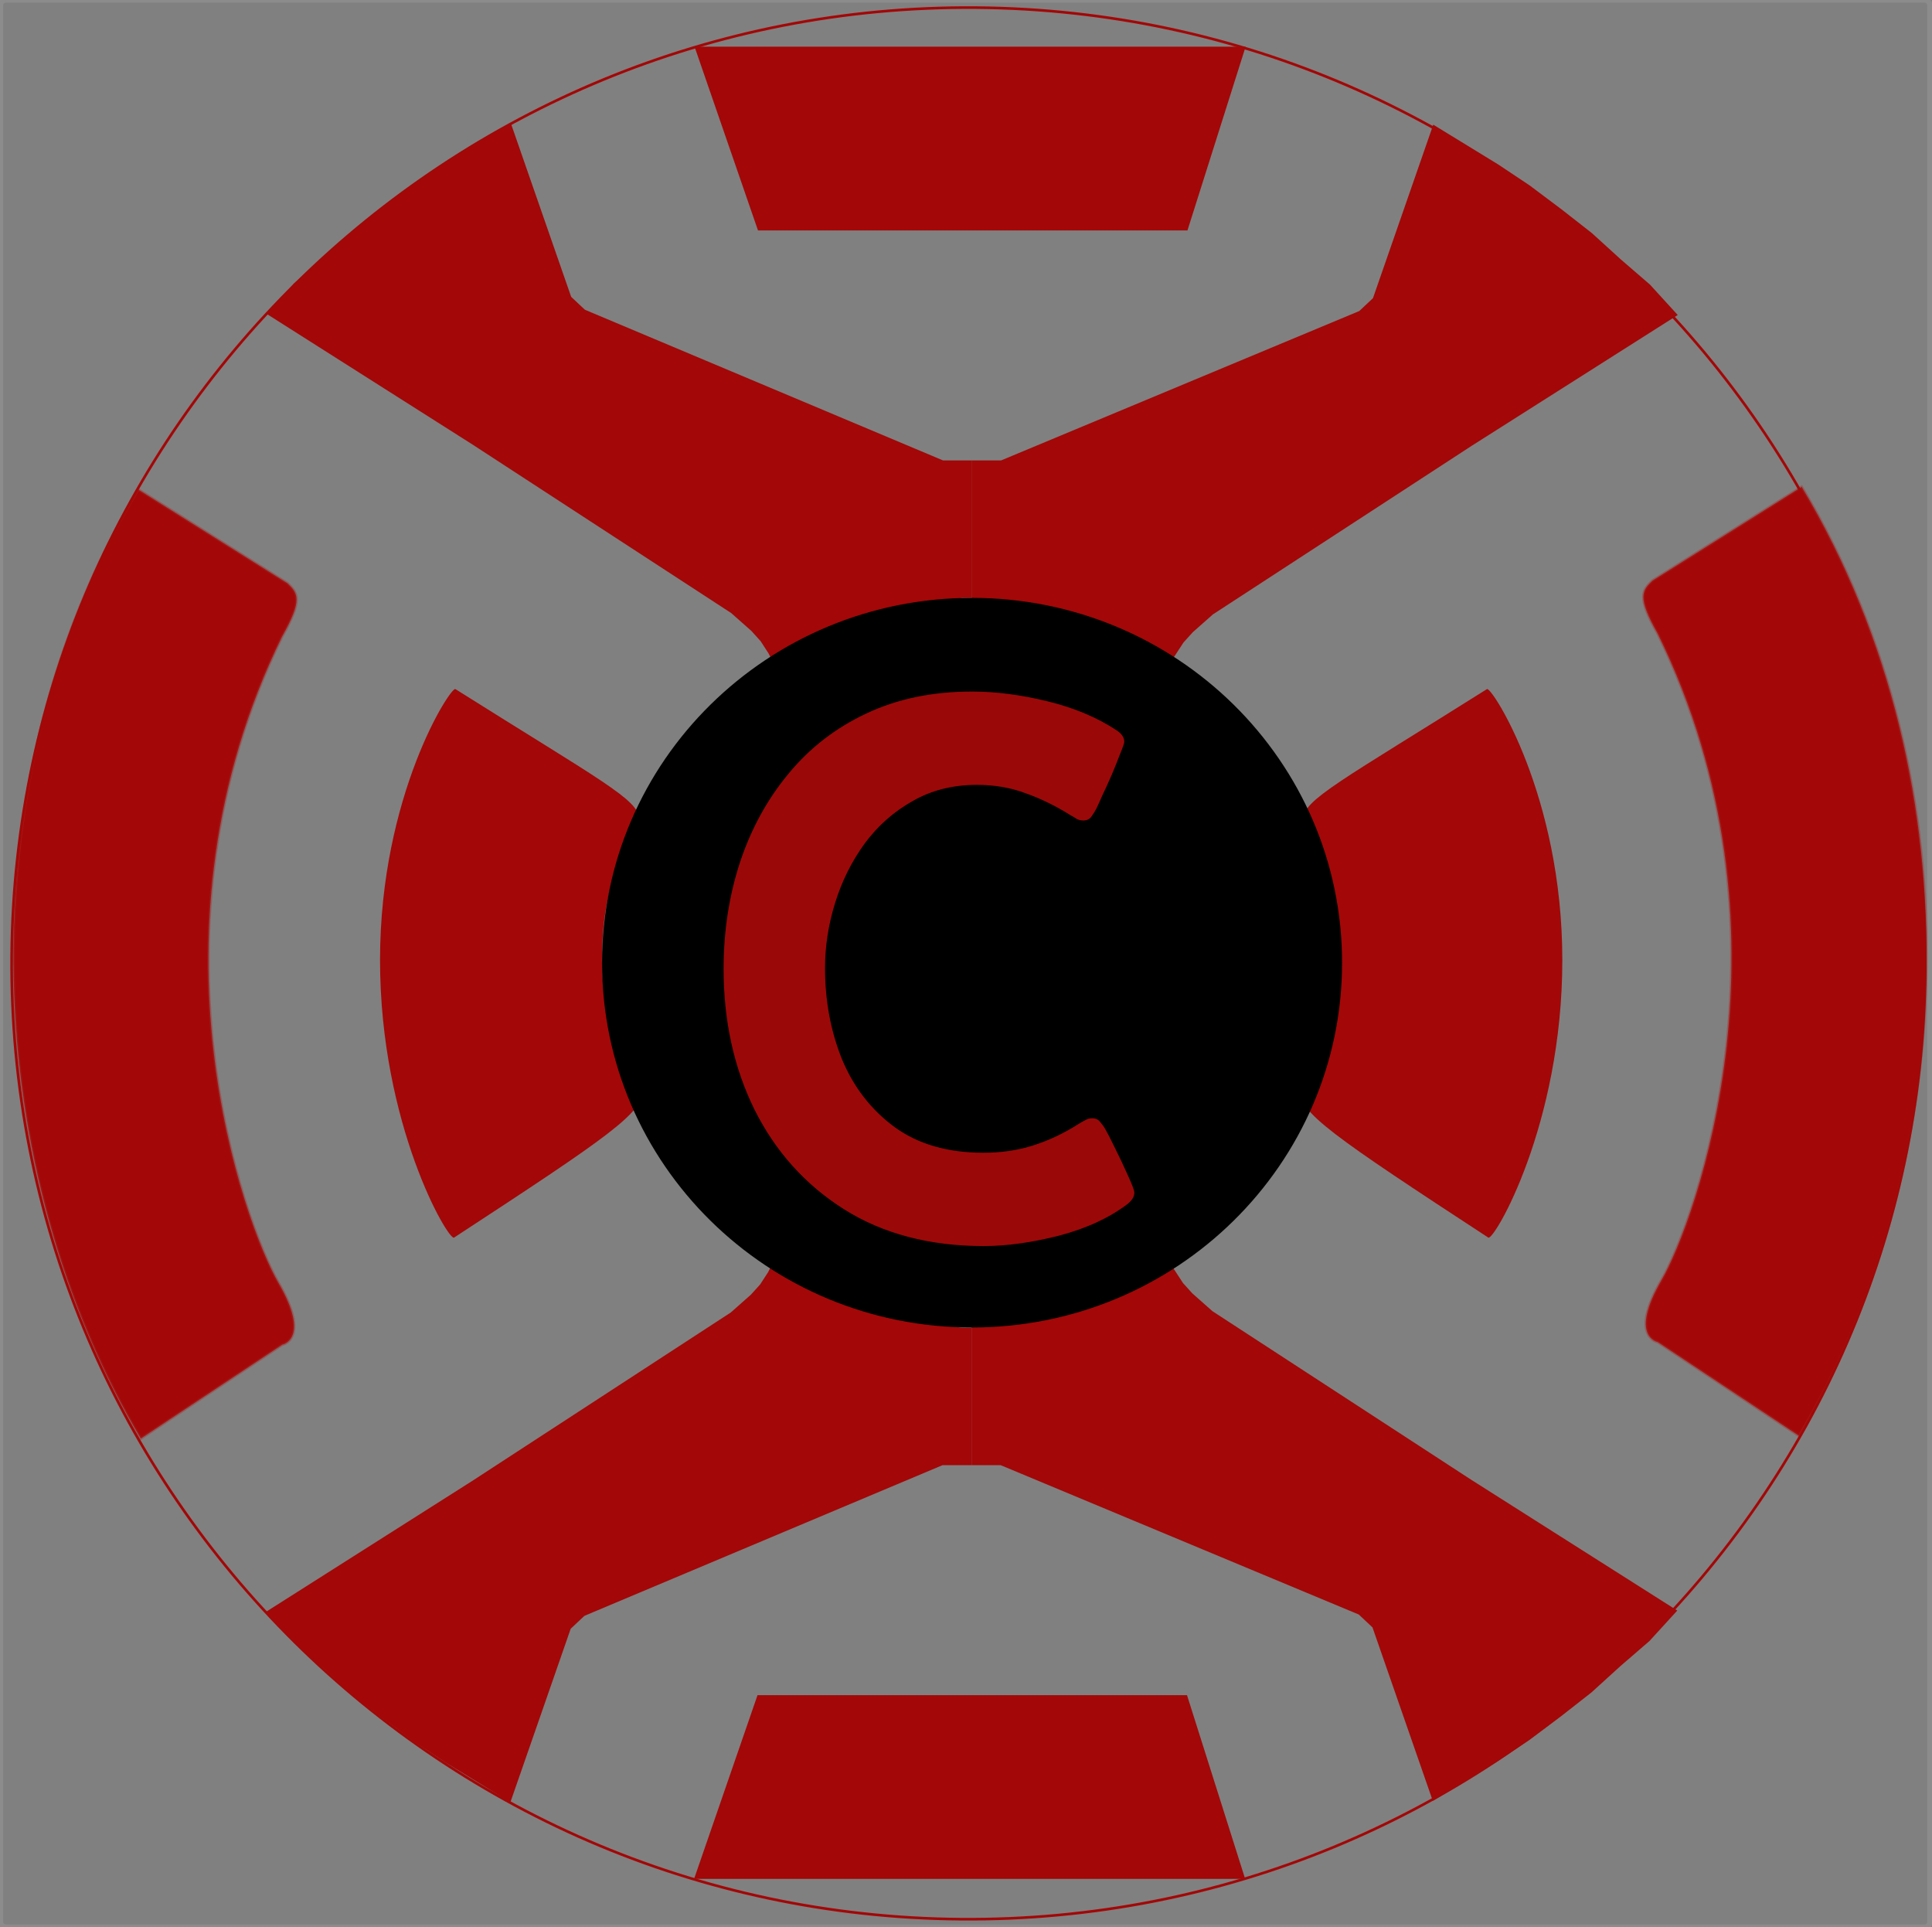 <svg width="731" height="729" viewBox="0 0 731 729" fill="none" xmlns="http://www.w3.org/2000/svg">
<rect x="0" y="0" width="731" height="729" fill="#808080" stroke="none"/>
<path d="M2.199 0V1H728.199V0V-1H2.199V0ZM730.199 2H729.199V727H730.199H731.199V2H730.199ZM728.199 729V728H2.199V729V730H728.199V729ZM0.199 727H1.199V2H0.199H-0.801V727H0.199ZM2.199 729V728C1.647 728 1.199 727.552 1.199 727H0.199H-0.801C-0.801 728.657 0.542 730 2.199 730V729ZM730.199 727H729.199C729.199 727.552 728.751 728 728.199 728V729V730C729.856 730 731.199 728.657 731.199 727H730.199ZM728.199 0V1C728.751 1 729.199 1.448 729.199 2H730.199H731.199C731.199 0.343 729.856 -1 728.199 -1V0ZM2.199 0V-1C0.542 -1 -0.801 0.343 -0.801 2H0.199H1.199C1.199 1.448 1.647 1 2.199 1V0Z" fill="white" fill-opacity="0.1"/>
<path d="M227.795 360.166C226.252 431.166 288.795 391.666 171.795 468.165C169.703 469.533 143.795 425.573 143.795 363.165C143.795 300.756 170.603 259.599 172.295 260.665C282.295 329.905 229.339 289.165 227.795 360.166Z" fill="#A30707"/>
<path d="M507.126 360.166C508.669 431.166 446.126 391.666 563.126 468.165C565.218 469.533 591.126 425.573 591.126 363.165C591.126 300.756 564.318 259.599 562.626 260.665C452.626 329.905 505.582 289.165 507.126 360.166Z" fill="#A30707"/>
<path d="M262.795 17.666H471.295L449.295 87.166H286.795L262.795 17.666Z" fill="#A30707"/>
<path d="M100.795 118.666L111.295 107.166L122.295 97.666L133.295 87.666L144.795 78.666L156.795 69.666L168.795 61.666L193.295 46.666L211.545 99.166L216.108 112.291L221.295 117.166L356.795 174.166H367.795V192.666V202.666V214.666V226.166H364.295L348.295 228.166L332.295 231.166L323.295 234.166L314.295 237.666L305.795 241.166L297.295 245.666L295.295 247.166L291.795 249.166L290.795 247.166L287.795 242.541L284.295 238.666L276.67 231.916L244.045 210.666L178.795 168.166L100.795 118.666Z" fill="#A30707"/>
<path d="M634.795 119.166L624.295 107.666L613.295 98.166L602.295 88.166L590.795 79.166L578.795 70.166L566.795 62.166L542.295 47.166L524.045 99.666L519.483 112.791L514.295 117.666L378.795 174.166H367.795V193.166V203.166V215.166V226.666H371.295L387.295 228.166L402.295 231.166L410.795 233.666L418.795 236.666L431.295 242.166L435.795 244.166L440.795 247.166L443.795 249.166L447.795 243.041L451.295 239.166L458.92 232.416L491.545 211.166L556.795 168.666L634.795 119.166Z" fill="#A30707"/>
<path d="M262.619 710.749H471.119L449.119 641.249H286.619L262.619 710.749Z" fill="#A30707"/>
<path d="M100.619 609.749L111.119 621.249L122.119 630.749L133.119 640.749L144.619 649.749L156.619 658.749L168.619 666.749L193.119 681.749L211.369 629.249L215.931 616.124L221.119 611.249L356.619 554.249H367.619V535.749V525.749V513.749V502.249H364.119L348.119 500.249L332.119 497.249L323.119 494.249L314.119 490.749L305.619 487.249L297.119 482.749L295.119 481.249L291.619 479.249L290.619 481.249L287.619 485.874L284.119 489.749L276.494 496.499L243.869 517.749L178.619 560.249L100.619 609.749Z" fill="#A30707"/>
<path d="M634.619 609.249L624.119 620.749L613.119 630.249L602.119 640.249L590.619 649.249L578.619 658.249L566.619 666.249L542.119 681.249L523.869 628.749L519.306 615.624L514.119 610.749L378.619 554.249H367.619V535.249V525.249V513.249V501.749H371.119L387.119 500.249L402.119 497.249L410.619 494.749L418.619 491.749L431.119 486.249L435.619 484.249L440.619 481.249L443.619 479.249L447.619 485.374L451.119 489.249L458.744 495.999L491.369 517.249L556.619 559.749L634.619 609.249Z" fill="#A30707"/>
<path d="M367.795 226.666C444.846 226.666 507.295 288.234 507.295 364.166C507.295 440.098 444.846 501.666 367.795 501.666C290.745 501.666 228.295 440.098 228.295 364.166C228.295 288.234 290.745 226.666 367.795 226.666Z" fill="black" stroke="black"/>
<path d="M108.795 220.666L52.295 185.166C-15.705 298.666 -5.705 445.166 53.295 544.166L106.795 508.666C106.795 508.666 117.795 506.666 105.295 485.166C92.795 463.666 51.795 352.666 106.795 240.666C114.547 226.974 112.77 224.464 108.795 220.666Z" fill="#A30707" stroke="#A72929" stroke-opacity="0.4"/>
<path d="M625.193 219.666L681.693 184.166C749.693 297.666 739.693 444.166 680.693 543.166L627.193 507.666C627.193 507.666 616.193 505.666 628.693 484.166C641.193 462.666 682.193 351.666 627.193 239.666C619.441 225.974 621.219 223.464 625.193 219.666Z" fill="#A30707" stroke="#A72929" stroke-opacity="0.4"/>
<path d="M413.235 423.023C414.602 423.023 415.627 423.512 416.311 424.488C417.092 425.367 417.776 426.344 418.362 427.418C418.948 428.395 420.12 430.689 421.877 434.303C423.635 437.818 425.295 441.334 426.858 444.85C428.42 448.268 429.202 450.367 429.202 451.148C429.202 452.613 428.372 454.029 426.711 455.396C419.778 460.67 411.135 464.674 400.784 467.408C390.432 470.045 380.911 471.363 372.219 471.363C351.711 471.363 334.084 466.725 319.338 457.447C304.69 448.17 293.411 435.621 285.5 419.801C277.688 403.98 273.782 386.207 273.782 366.48C273.782 352.32 275.833 338.941 279.934 326.344C284.133 313.648 290.237 302.467 298.245 292.799C306.252 283.033 316.067 275.416 327.688 269.947C339.407 264.381 352.786 261.598 367.825 261.598C376.711 261.598 386.184 262.818 396.243 265.26C406.301 267.701 415.042 271.363 422.463 276.246C424.417 277.516 425.393 278.98 425.393 280.641C425.393 281.129 424.905 282.545 423.928 284.889C423.049 287.232 421.975 289.918 420.706 292.945C419.436 295.875 418.215 298.561 417.043 301.002C415.969 303.443 415.237 305.055 414.846 305.836C414.358 306.812 413.723 307.838 412.942 308.912C412.258 309.889 411.233 310.377 409.866 310.377C408.987 310.377 408.157 310.182 407.375 309.791C406.692 309.303 405.959 308.863 405.178 308.473C399.612 304.957 393.948 302.174 388.186 300.123C382.522 297.975 376.321 296.9 369.583 296.9C360.5 296.9 352.395 298.951 345.266 303.053C338.137 307.057 332.083 312.428 327.102 319.166C322.219 325.904 318.508 333.375 315.969 341.578C313.43 349.781 312.161 357.984 312.161 366.188C312.161 378.59 314.309 390.113 318.606 400.758C323 411.305 329.641 419.85 338.528 426.393C347.415 432.838 358.596 436.061 372.073 436.061C378.909 436.061 385.208 435.133 390.969 433.277C396.829 431.422 402.59 428.688 408.254 425.074C409.036 424.586 409.817 424.146 410.598 423.756C411.379 423.268 412.258 423.023 413.235 423.023Z" fill="#9B0808"/>
<path d="M369.333 2.88C569.266 4.491 730.039 167.674 728.43 367.357C726.82 567.041 563.439 727.611 363.507 726C163.574 724.389 2.802 561.207 4.411 361.523C6.02 161.84 169.401 1.269 369.333 2.88Z" stroke="#A30707"/>
</svg>
